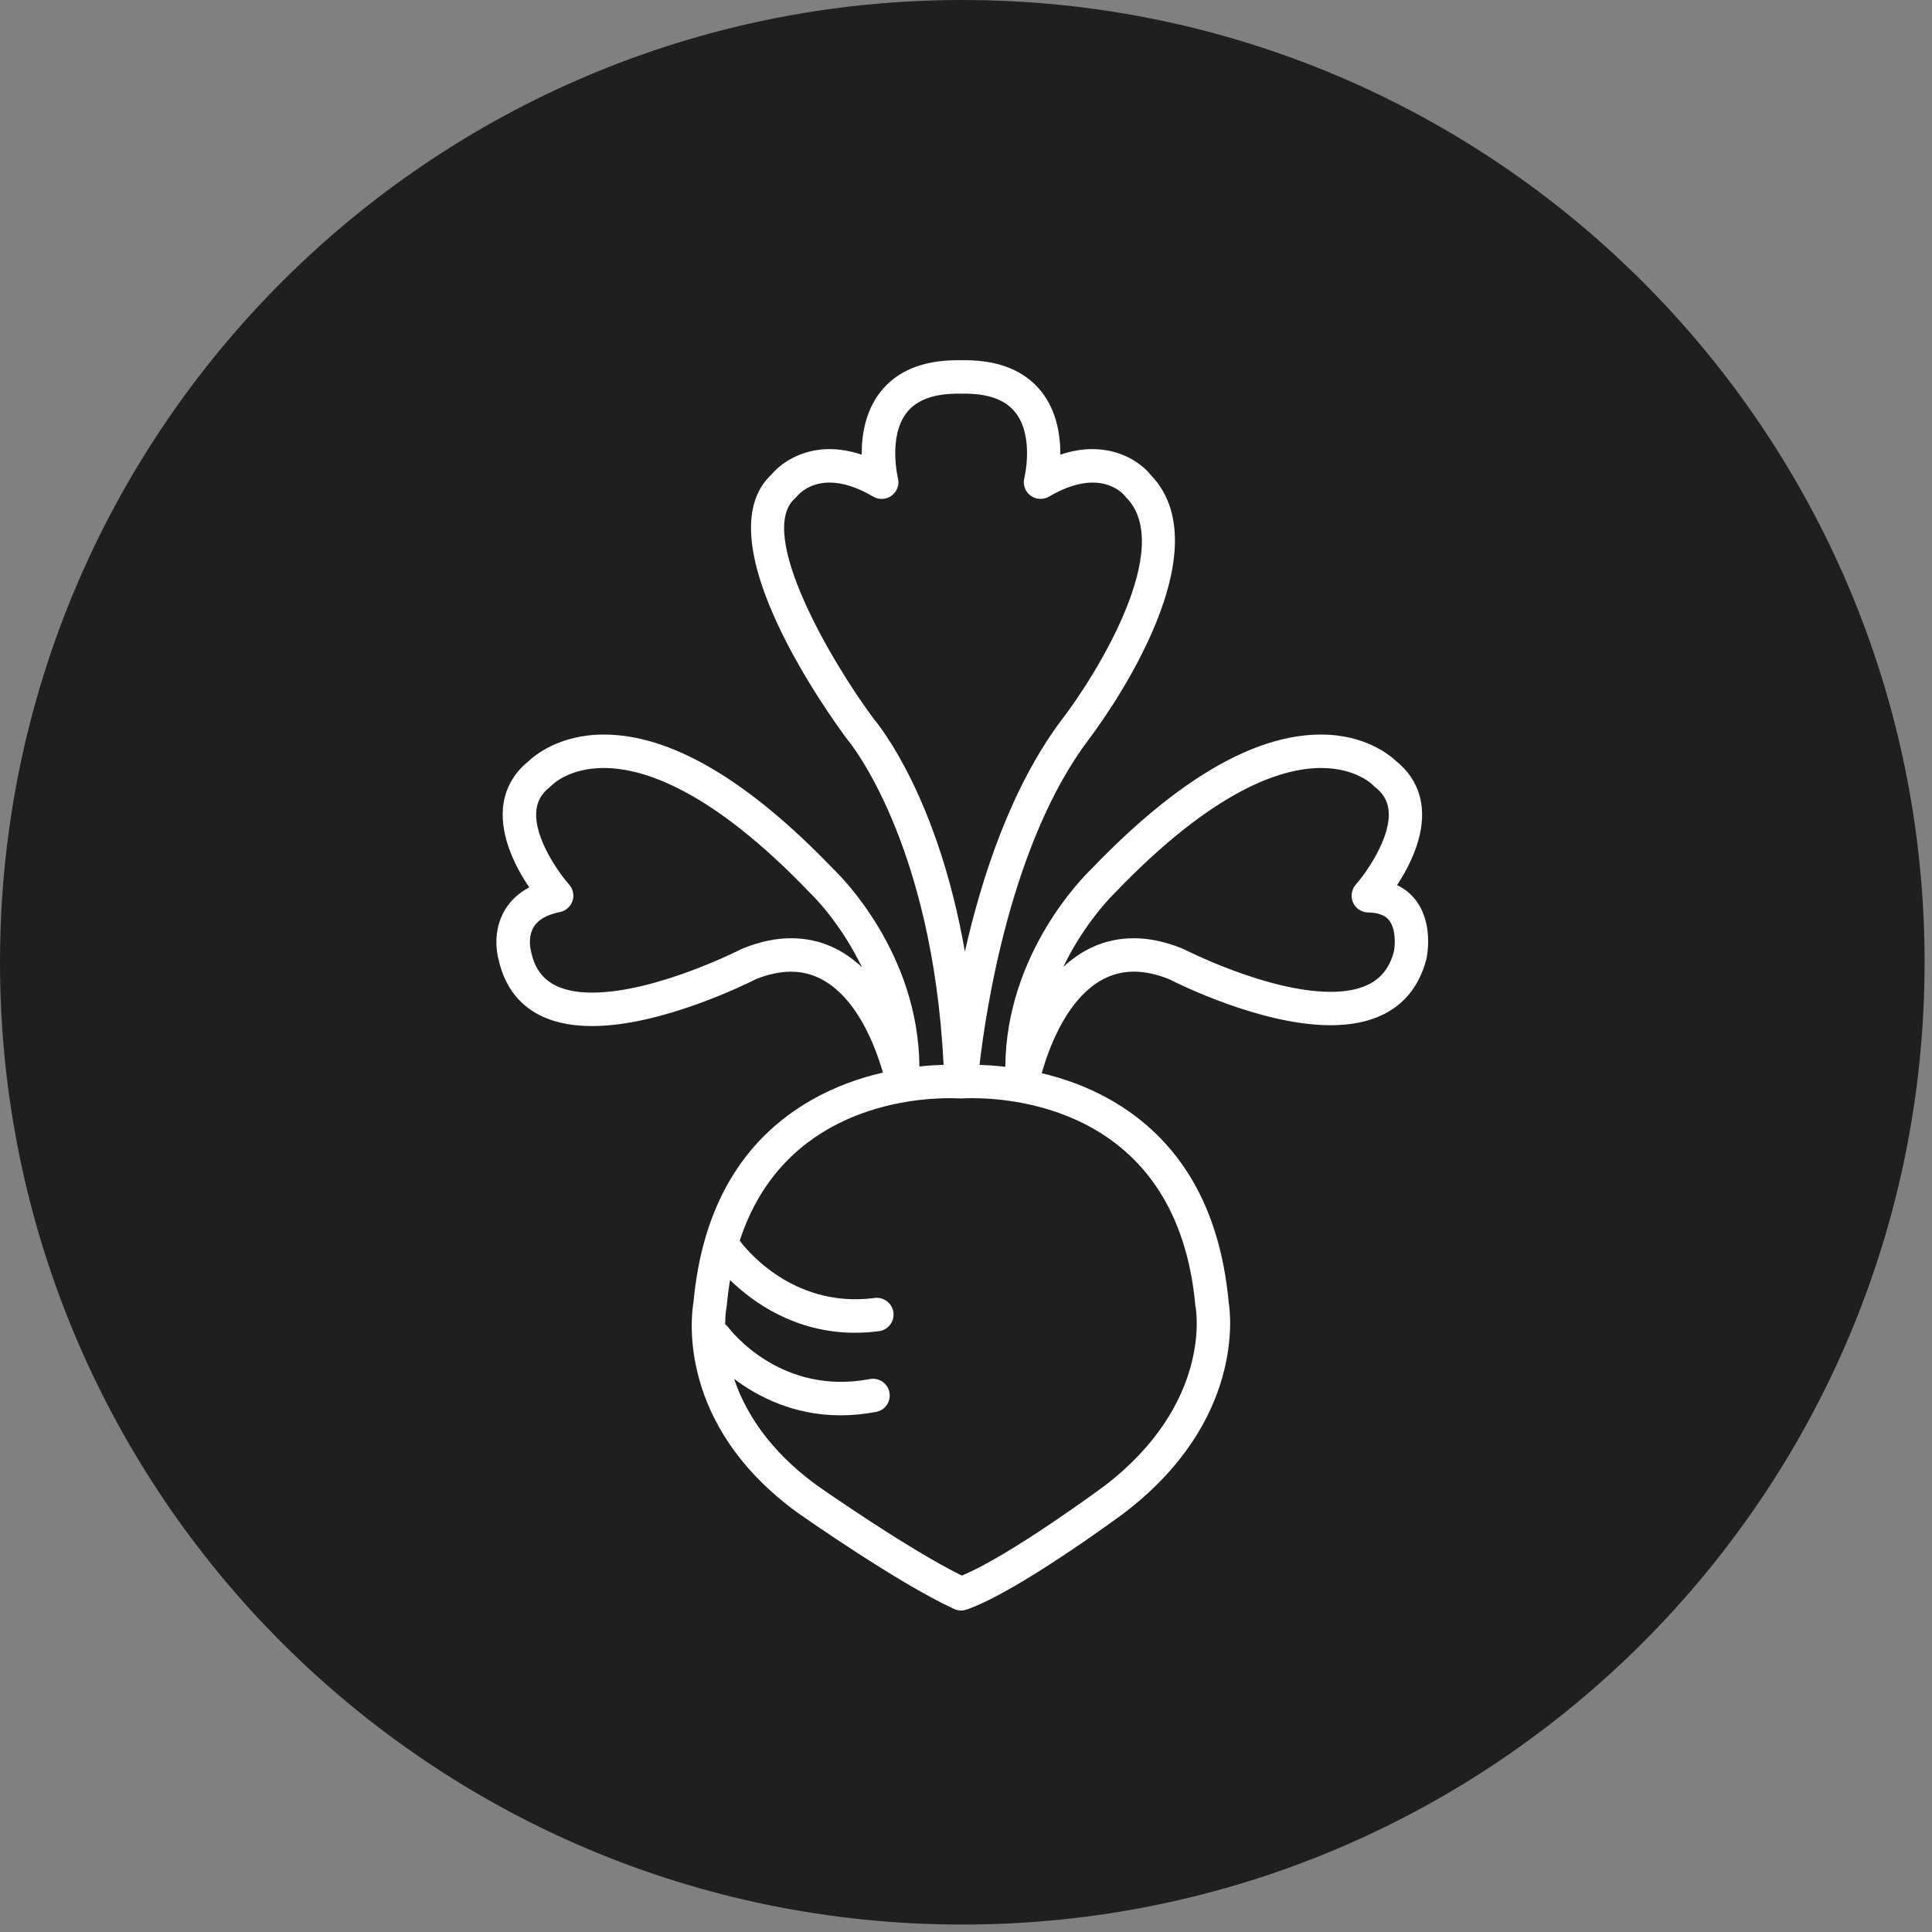 <?xml version="1.0" encoding="UTF-8"?>
<svg width="119px" height="119px" viewBox="0 0 119 119" version="1.1" xmlns="http://www.w3.org/2000/svg" xmlns:xlink="http://www.w3.org/1999/xlink">
    <rect x="0" y="0" width="119" height="119" fill="#808080" stroke="none"/>
    <!-- Generator: Sketch 50.2 (55047) - http://www.bohemiancoding.com/sketch -->
    <title>Icon</title>
    <desc>Created with Sketch.</desc>
    <defs></defs>
    <g id="Symbols" stroke="none" stroke-width="1" fill="none" fill-rule="evenodd">
        <g id="Header" transform="translate(-471, 0)" fill-rule="nonzero">
            <g id="Group">
                <g id="Icon" transform="translate(471, 0)">
                    <path d="M118.544,59.269 C118.544,26.534 92.007,0 59.272,0 C26.537,0 0,26.537 0,59.272 C0,92.007 26.537,118.541 59.272,118.541 C92.004,118.541 118.544,92.004 118.544,59.269 Z" id="Shape" fill="#201E21"></path>
                    <path d="M32.885,57.079 C33.16,56.637 33.697,56.335 34.483,56.178 C34.843,56.107 35.139,55.845 35.261,55.498 C35.38,55.148 35.302,54.76 35.054,54.485 C34.439,53.791 32.878,51.619 33.034,49.939 C33.092,49.341 33.357,48.878 33.871,48.474 C33.915,48.44 33.946,48.409 33.986,48.372 C34.027,48.324 35.047,47.304 37.193,47.304 C39.624,47.304 43.792,48.637 49.861,54.964 C49.875,54.978 49.888,54.992 49.902,55.005 C49.932,55.032 51.734,56.749 53.091,59.575 C51.979,58.528 50.548,57.79 48.729,57.79 C47.784,57.79 46.787,58.001 45.764,58.415 C45.733,58.426 45.703,58.439 45.676,58.453 C45.625,58.48 40.419,61.139 36.475,61.139 C33.585,61.139 32.943,59.694 32.711,58.609 C32.708,58.592 32.701,58.565 32.698,58.548 C32.694,58.534 32.484,57.722 32.885,57.079 M48.98,30.685 C49.035,30.634 49.076,30.597 49.12,30.535 C49.147,30.501 49.79,29.723 51.095,29.723 C51.901,29.723 52.805,30.012 53.788,30.59 C54.145,30.801 54.597,30.773 54.927,30.522 C55.26,30.274 55.413,29.845 55.304,29.441 C55.301,29.417 54.696,26.904 55.842,25.422 C56.477,24.606 57.593,24.215 59.174,24.249 L59.221,24.249 C60.802,24.211 61.914,24.602 62.55,25.415 C63.713,26.904 63.097,29.42 63.094,29.444 C62.988,29.845 63.138,30.274 63.471,30.522 C63.804,30.77 64.253,30.797 64.61,30.59 C65.593,30.012 66.497,29.723 67.303,29.723 C68.605,29.723 69.248,30.501 69.265,30.522 C69.292,30.563 69.326,30.6 69.36,30.634 C72.4,33.684 67.548,41.531 65.416,44.305 C62.271,48.47 60.459,54.07 59.432,58.613 C57.783,49.191 54.22,44.754 53.822,44.285 C51.18,40.735 46.549,32.796 48.98,30.685 M73.627,80.417 C73.63,80.447 73.634,80.485 73.644,80.509 C73.685,80.75 74.627,86.479 68.024,91.528 C67.963,91.572 62.206,95.832 59.242,97.046 C55.923,95.418 50.408,91.555 50.361,91.521 C47.331,89.328 45.89,86.928 45.217,84.932 C46.668,86.023 48.882,87.176 51.779,87.176 C52.469,87.176 53.2,87.108 53.965,86.965 C54.526,86.86 54.89,86.323 54.784,85.762 C54.679,85.201 54.138,84.837 53.577,84.942 C48.124,85.986 45.013,81.957 44.873,81.777 C44.812,81.695 44.741,81.627 44.666,81.569 C44.669,80.964 44.737,80.587 44.751,80.529 C44.758,80.492 44.761,80.454 44.764,80.417 C44.815,79.869 44.883,79.346 44.968,78.843 C46.335,80.175 48.943,82.09 52.666,82.09 C53.139,82.09 53.632,82.059 54.142,81.991 C54.706,81.92 55.104,81.399 55.029,80.835 C54.954,80.271 54.437,79.873 53.87,79.948 C48.661,80.634 45.71,76.622 45.563,76.418 C48.198,68.343 55.933,67.64 58.511,67.64 C58.891,67.64 59.116,67.657 59.116,67.657 L59.15,67.657 C59.16,67.657 59.167,67.66 59.177,67.66 L59.201,67.66 C59.211,67.66 59.221,67.657 59.235,67.657 C59.248,67.657 59.269,67.66 59.282,67.657 C59.282,67.657 59.507,67.64 59.888,67.64 C62.835,67.643 72.549,68.564 73.627,80.417 M68.66,55.005 C68.673,54.992 68.687,54.978 68.7,54.964 C74.773,48.637 78.941,47.304 81.372,47.304 C83.521,47.304 84.538,48.328 84.568,48.362 C84.609,48.406 84.646,48.443 84.697,48.477 C85.207,48.878 85.473,49.341 85.53,49.939 C85.687,51.609 84.123,53.788 83.507,54.488 C83.242,54.788 83.178,55.219 83.337,55.587 C83.497,55.954 83.861,56.195 84.262,56.202 C85.184,56.219 85.466,56.566 85.558,56.685 C86,57.239 85.925,58.235 85.86,58.592 C85.575,59.673 84.857,61.091 81.96,61.091 C78.037,61.091 72.947,58.477 72.896,58.453 C72.865,58.439 72.835,58.426 72.804,58.415 C71.781,58.004 70.785,57.79 69.843,57.79 C68.027,57.79 66.599,58.524 65.491,59.561 C66.841,56.746 68.636,55.032 68.66,55.005 M31.117,56.018 C30.311,57.341 30.62,58.766 30.699,59.065 C31.11,60.959 32.45,63.199 36.472,63.199 C40.746,63.199 45.985,60.602 46.57,60.306 C47.335,60.003 48.059,59.85 48.725,59.85 C52.255,59.85 53.873,64.27 54.383,66.065 C53.006,66.382 51.476,66.902 49.987,67.752 C45.703,70.2 43.258,74.378 42.718,80.182 C42.582,80.957 41.626,87.751 49.164,93.201 C49.416,93.378 55.338,97.532 58.769,99.103 C58.905,99.168 59.051,99.198 59.197,99.198 C59.31,99.198 59.422,99.178 59.534,99.141 C62.648,98.07 68.983,93.384 69.265,93.174 C76.656,87.523 75.8,80.917 75.677,80.186 C75.137,74.382 72.695,70.196 68.411,67.748 C66.977,66.932 65.501,66.419 64.165,66.103 C64.661,64.328 66.266,59.847 69.836,59.847 C70.502,59.847 71.227,60 71.988,60.302 C72.57,60.598 77.69,63.148 81.954,63.148 C85.966,63.148 87.38,60.935 87.856,59.075 C87.856,59.061 87.859,59.048 87.866,59.034 C87.91,58.813 88.295,56.824 87.169,55.403 C86.931,55.1 86.574,54.767 86.051,54.519 C86.829,53.332 87.74,51.53 87.574,49.752 C87.468,48.62 86.928,47.631 86.006,46.893 C85.66,46.556 84.126,45.244 81.365,45.244 C77.251,45.244 72.498,48.028 67.225,53.523 C66.8,53.927 61.975,58.684 61.921,65.708 C61.299,65.637 60.761,65.603 60.333,65.593 C60.724,62.2 62.268,51.894 67.051,45.557 C67.405,45.091 75.694,34.197 70.859,29.23 C70.37,28.614 69.125,27.662 67.296,27.662 C66.657,27.662 65.991,27.775 65.311,28.006 C65.317,26.836 65.1,25.357 64.178,24.164 C63.162,22.851 61.56,22.188 59.422,22.188 L59.197,22.188 L58.97,22.188 C56.828,22.188 55.226,22.851 54.21,24.164 C53.288,25.357 53.067,26.836 53.077,28.006 C52.397,27.778 51.731,27.662 51.092,27.662 C49.293,27.662 48.056,28.584 47.549,29.196 C43.173,33.201 51.248,44.285 52.187,45.543 C52.2,45.56 52.217,45.58 52.234,45.601 C52.285,45.665 57.433,51.823 58.12,65.589 C57.718,65.6 57.212,65.627 56.63,65.688 C56.573,58.677 51.755,53.927 51.326,53.523 C46.056,48.028 41.303,45.244 37.189,45.244 C34.428,45.244 32.895,46.56 32.548,46.893 C31.627,47.631 31.086,48.62 30.981,49.752 C30.811,51.602 31.8,53.482 32.599,54.658 C31.963,54.992 31.467,55.444 31.117,56.018" id="Shape" fill="#FFFFFF"></path>
                </g>
            </g>
        </g>
    </g>
</svg>